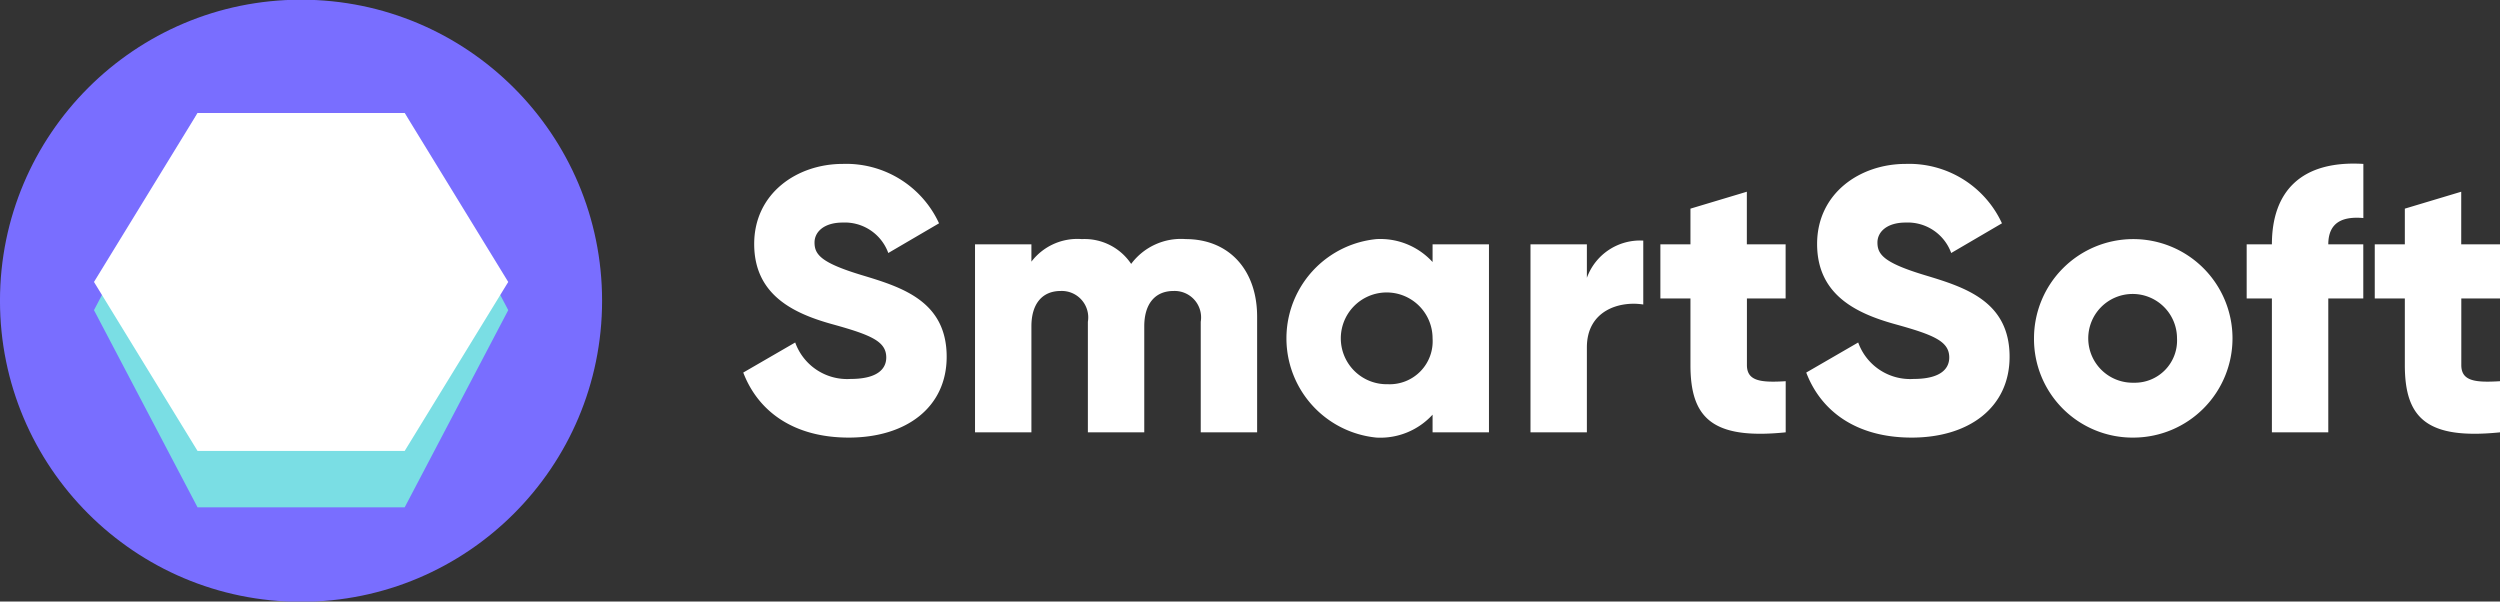 <svg xmlns="http://www.w3.org/2000/svg" id="Logo" width="133" height="32" viewBox="0 0 133 32"><rect x="0" y="0" width="133" height="32" fill="#333333" stroke="none"/><defs><style>      .cls-1 {        fill: #fff;      }      .cls-1, .cls-3 {        fill-rule: evenodd;      }      .cls-2 {        fill: #796eff;      }      .cls-3 {        fill: #7adee4;      }    </style></defs><path id="SmartSoft" class="cls-1" d="M356.156,6977.28c3.044,0,5.207-1.6,5.207-4.3,0-2.96-2.383-3.7-4.506-4.34-2.184-.66-2.524-1.1-2.524-1.74,0-.56.5-1.06,1.5-1.06a2.458,2.458,0,0,1,2.424,1.62l2.7-1.58a5.438,5.438,0,0,0-5.127-3.16c-2.423,0-4.707,1.56-4.707,4.26,0,2.68,2.043,3.68,4.126,4.26,2.1,0.58,2.9.92,2.9,1.78,0,0.54-.38,1.14-1.9,1.14a2.935,2.935,0,0,1-2.944-1.94l-2.764,1.6C351.329,6975.88,353.211,6977.28,356.156,6977.28Zm17.922-10.56a3.3,3.3,0,0,0-2.9,1.32,2.982,2.982,0,0,0-2.624-1.32,3.074,3.074,0,0,0-2.683,1.2V6967h-3v10h3v-5.64c0-1.18.56-1.88,1.562-1.88a1.408,1.408,0,0,1,1.442,1.64V6977h3v-5.64c0-1.18.561-1.88,1.562-1.88a1.408,1.408,0,0,1,1.442,1.64V6977h3v-6.14C377.884,6968.36,376.382,6966.72,374.078,6966.72Zm13.135,0.28v0.94a3.764,3.764,0,0,0-2.984-1.22,5.305,5.305,0,0,0,0,10.56,3.764,3.764,0,0,0,2.984-1.22V6977h3v-10h-3Zm-2.383,7.44a2.441,2.441,0,1,1,2.383-2.44A2.286,2.286,0,0,1,384.83,6974.44Zm10.592-5.66V6967h-3v10h3v-4.52c0-1.98,1.762-2.48,3-2.28v-3.4A3.007,3.007,0,0,0,395.422,6968.78Zm10.573,1.1V6967h-2.063v-2.8l-3,.9v1.9h-1.6v2.88h1.6v3.54c0,2.8,1.141,3.98,5.067,3.58v-2.72c-1.322.08-2.063,0-2.063-.86v-3.54H406Zm6.708,7.4c3.044,0,5.207-1.6,5.207-4.3,0-2.96-2.383-3.7-4.506-4.34-2.183-.66-2.524-1.1-2.524-1.74,0-.56.5-1.06,1.5-1.06a2.458,2.458,0,0,1,2.424,1.62l2.7-1.58a5.439,5.439,0,0,0-5.128-3.16c-2.423,0-4.706,1.56-4.706,4.26,0,2.68,2.043,3.68,4.125,4.26,2.1,0.58,2.905.92,2.905,1.78,0,0.54-.381,1.14-1.9,1.14a2.936,2.936,0,0,1-2.944-1.94l-2.764,1.6C407.876,6975.88,409.759,6977.28,412.7,6977.28Zm11.814,0a5.28,5.28,0,1,0-5.308-5.28A5.245,5.245,0,0,0,424.517,6977.28Zm0-2.92a2.361,2.361,0,1,1,2.3-2.36A2.245,2.245,0,0,1,424.517,6974.36Zm12.214-8.76v-2.88c-3.324-.2-4.866,1.48-4.866,4.28h-1.342v2.88h1.342V6977h3v-7.12h1.862V6967h-1.862C434.869,6965.84,435.61,6965.5,436.731,6965.6Zm7.269,4.28V6967h-2.063v-2.8l-3,.9v1.9h-1.6v2.88h1.6v3.54c0,2.8,1.141,3.98,5.067,3.58v-2.72c-1.322.08-2.063,0-2.063-.86v-3.54H444Z" transform="translate(-311 -6954)"></path><circle class="cls-2" cx="16.015" cy="16" r="16.016"></circle><path id="Polygon_1_" data-name="Polygon 1 " class="cls-3" d="M338.038,6970.5l-5.509,10.49H321.51L316,6970.5l5.51-10.49h11.019Z" transform="translate(-311 -6954)"></path><path id="Polygon_1" data-name="Polygon 1" class="cls-1" d="M338.038,6969l-5.509,8.99H321.51L316,6969l5.51-8.99h11.019Z" transform="translate(-311 -6954)"></path></svg>